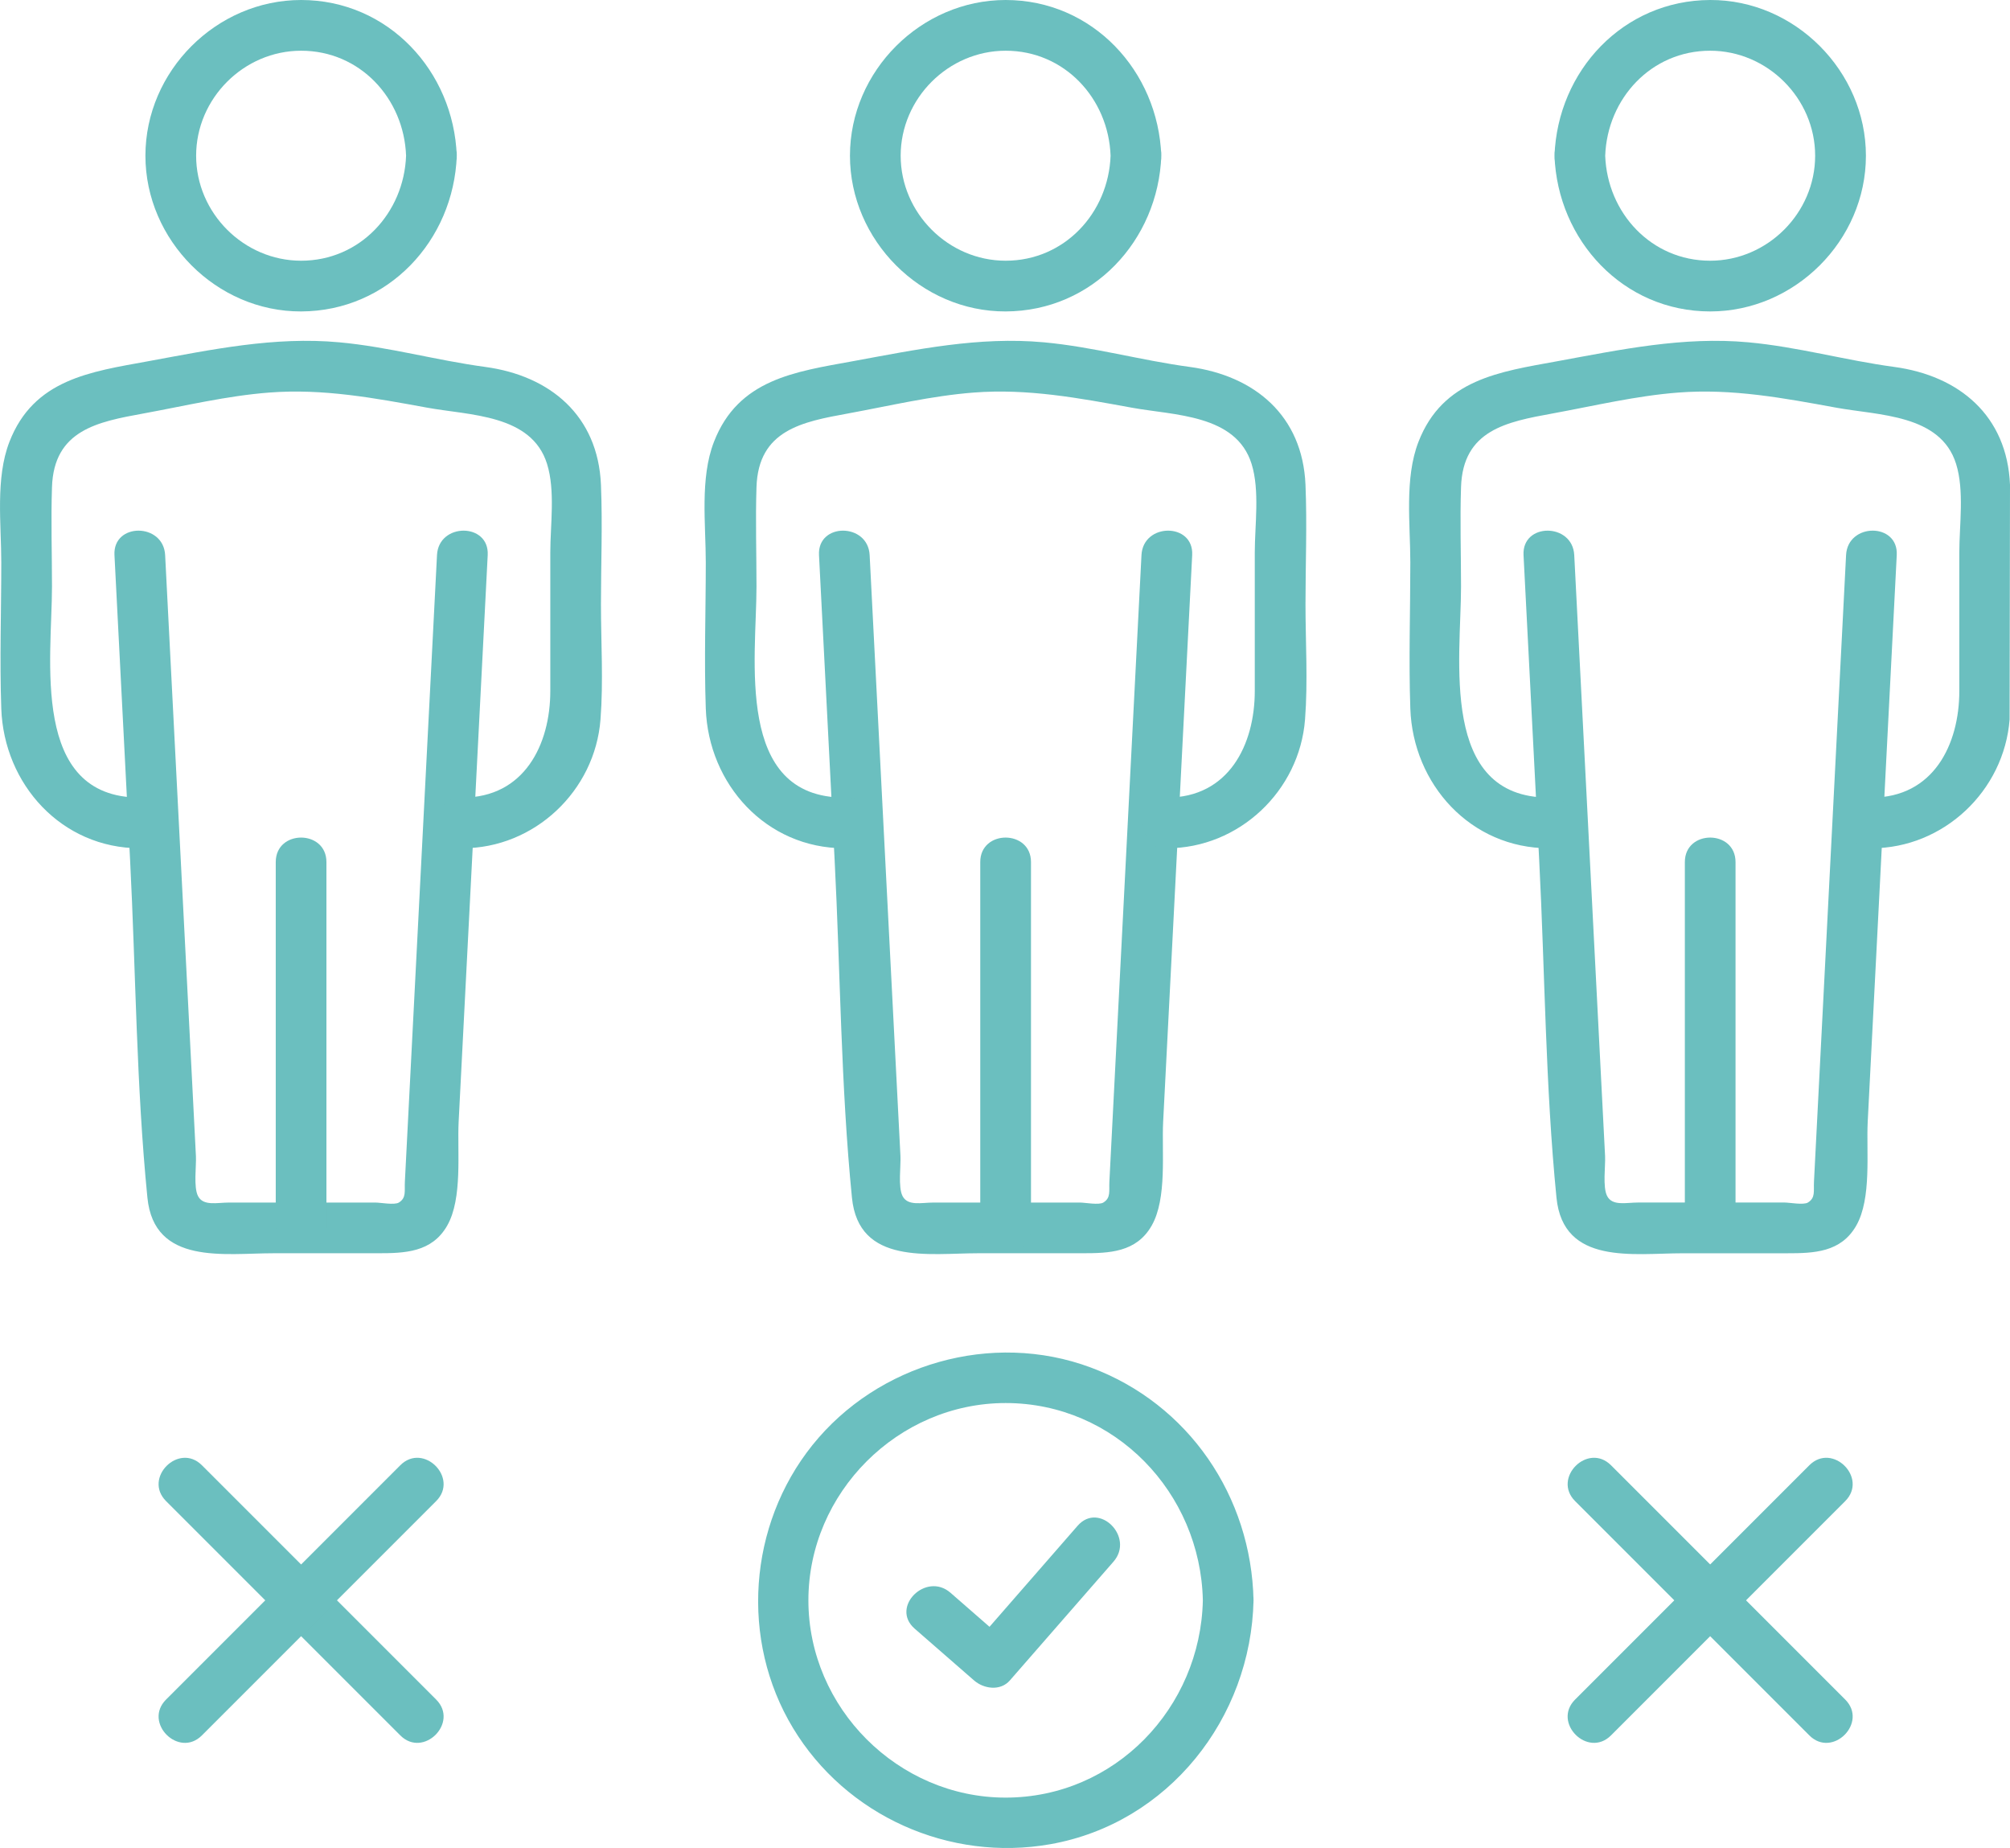 <?xml version="1.0" encoding="utf-8"?>
<!-- Generator: Adobe Illustrator 16.0.3, SVG Export Plug-In . SVG Version: 6.00 Build 0)  -->
<!DOCTYPE svg PUBLIC "-//W3C//DTD SVG 1.1//EN" "http://www.w3.org/Graphics/SVG/1.1/DTD/svg11.dtd">
<svg version="1.1" id="Ebene_1" xmlns="http://www.w3.org/2000/svg" xmlns:xlink="http://www.w3.org/1999/xlink" x="0px" y="0px"
	 width="70.713px" height="65px" viewBox="0 0 70.713 65" enable-background="new 0 0 70.713 65" xml:space="preserve">
<g>
	<g>
		<path fill="#6BBFBF" d="M28.813,19.523c0.183,3.576,0.366,7.152,0.55,10.729c0.202,3.941,0.218,7.944,0.609,11.873
			c0.236,2.385,2.71,1.955,4.445,1.955c1.219,0,2.438,0,3.657,0c0.95,0,1.905-0.027,2.443-0.972c0.547-0.956,0.35-2.599,0.403-3.646
			c0.123-2.372,0.244-4.744,0.365-7.118c0.22-4.273,0.438-8.547,0.657-12.82c0.06-1.147-1.726-1.145-1.784,0
			c-0.377,7.346-0.753,14.69-1.129,22.036c-0.018,0.335,0.059,0.569-0.213,0.737c-0.154,0.095-0.649,0-0.827,0
			c-0.551,0-1.102,0-1.652,0c-1.162,0-2.325,0-3.488,0c-0.428,0-0.914,0.133-1.098-0.231c-0.16-0.316-0.055-1.052-0.072-1.398
			c-0.044-0.856-0.087-1.714-0.132-2.57c-0.119-2.328-0.238-4.654-0.358-6.981c-0.197-3.864-0.396-7.729-0.594-11.592
			C30.538,18.381,28.754,18.375,28.813,19.523L28.813,19.523z"/>
	</g>
</g>
<g>
	<g>
		<path fill="#6BBFBF" d="M41.053,29.836c2.535,0,4.666-2.017,4.859-4.531c0.104-1.34,0.016-2.715,0.016-4.057
			c0-1.395,0.058-2.803,0-4.196c-0.102-2.433-1.787-3.837-4.072-4.146c-1.722-0.232-3.401-0.707-5.134-0.866
			c-2.287-0.21-4.493,0.257-6.725,0.666c-2.023,0.37-4.025,0.63-4.88,2.836c-0.497,1.281-0.287,2.897-0.287,4.24
			c0,1.709-0.06,3.431,0,5.14c0.093,2.663,2.123,4.914,4.874,4.914c1.148,0,1.151-1.783,0-1.783c-3.871,0-3.09-4.893-3.09-7.422
			c0-1.164-0.038-2.337,0-3.5c0.066-2.009,1.614-2.295,3.219-2.588c1.462-0.268,2.942-0.622,4.427-0.736
			c1.896-0.146,3.7,0.193,5.549,0.531c1.502,0.275,3.676,0.232,4.222,1.977c0.294,0.941,0.113,2.152,0.113,3.118
			c0,1.623,0,3.247,0,4.87c0,1.889-0.916,3.75-3.091,3.75C39.904,28.053,39.903,29.836,41.053,29.836L41.053,29.836z"/>
	</g>
</g>
<g>
	<g>
		<path fill="#6BBFBF" d="M39.071,5.477C38.998,7.49,37.45,9.17,35.379,9.17c-2.017,0-3.693-1.678-3.693-3.693
			s1.677-3.693,3.693-3.693C37.45,1.783,38.998,3.463,39.071,5.477c0.043,1.145,1.826,1.15,1.784,0C40.746,2.501,38.439,0,35.379,0
			c-2.979,0-5.477,2.498-5.477,5.477c0,2.971,2.497,5.487,5.477,5.477c3.061-0.01,5.367-2.492,5.477-5.477
			C40.897,4.328,39.114,4.33,39.071,5.477z"/>
	</g>
</g>
<g>
	<g>
		<path fill="#6BBFBF" d="M36.271,43.188c0-4.289,0-8.577,0-12.867c0-1.147-1.785-1.149-1.785,0c0,4.29,0,8.578,0,12.867
			C34.486,44.336,36.271,44.337,36.271,43.188L36.271,43.188z"/>
	</g>
</g>
<g>
	<g>
		<path fill="#6BBFBF" d="M32.178,57.284c0.696,0.607,1.392,1.214,2.089,1.821c0.344,0.3,0.928,0.383,1.261,0
			c1.215-1.393,2.43-2.784,3.645-4.177c0.752-0.862-0.505-2.129-1.262-1.262c-1.214,1.392-2.43,2.785-3.644,4.178
			c0.421,0,0.84,0,1.261,0c-0.695-0.607-1.393-1.216-2.089-1.822C32.577,55.271,31.311,56.527,32.178,57.284L32.178,57.284z"/>
	</g>
</g>
<g>
	<g>
		<path fill="#6BBFBF" d="M42.317,56.288c-0.081,3.783-3.094,6.939-6.939,6.939c-3.784,0-6.938-3.154-6.938-6.939
			s3.154-6.939,6.938-6.939C39.224,49.349,42.236,52.505,42.317,56.288c0.024,1.146,1.808,1.15,1.783,0
			c-0.077-3.654-2.282-6.911-5.736-8.193c-3.463-1.285-7.482-0.135-9.784,2.736c-2.254,2.812-2.55,6.856-0.68,9.951
			c1.865,3.09,5.504,4.712,9.051,4.084c4.154-0.735,7.062-4.432,7.149-8.578C44.125,55.14,42.342,55.141,42.317,56.288z"/>
	</g>
</g>
<g>
	<g>
		<path fill="#6BBFBF" d="M4.027,19.523c0.184,3.576,0.367,7.152,0.55,10.729c0.202,3.941,0.218,7.944,0.609,11.873
			c0.237,2.385,2.71,1.955,4.446,1.955c1.219,0,2.438,0,3.656,0c0.951,0,1.906-0.027,2.445-0.972
			c0.546-0.956,0.35-2.599,0.402-3.646c0.122-2.372,0.244-4.744,0.365-7.118c0.219-4.273,0.438-8.547,0.658-12.82
			c0.059-1.147-1.727-1.145-1.784,0c-0.377,7.346-0.753,14.69-1.13,22.036c-0.018,0.335,0.059,0.569-0.212,0.737
			c-0.155,0.095-0.651,0-0.828,0c-0.551,0-1.102,0-1.651,0c-1.164,0-2.327,0-3.49,0c-0.427,0-0.914,0.133-1.098-0.231
			c-0.16-0.316-0.054-1.052-0.072-1.398c-0.043-0.856-0.087-1.714-0.131-2.57c-0.119-2.328-0.239-4.654-0.358-6.981
			c-0.198-3.864-0.396-7.729-0.594-11.592C5.752,18.381,3.968,18.375,4.027,19.523L4.027,19.523z"/>
	</g>
</g>
<g>
	<g>
		<path fill="#6BBFBF" d="M16.267,29.836c2.535,0,4.666-2.017,4.859-4.531c0.104-1.34,0.016-2.715,0.016-4.057
			c0-1.395,0.058-2.803,0-4.196c-0.102-2.433-1.787-3.837-4.072-4.146c-1.721-0.232-3.401-0.707-5.135-0.866
			c-2.286-0.21-4.492,0.257-6.724,0.666c-2.023,0.37-4.025,0.63-4.88,2.836c-0.497,1.281-0.286,2.897-0.286,4.24
			c0,1.709-0.06,3.431,0,5.14c0.092,2.663,2.122,4.914,4.874,4.914c1.148,0,1.15-1.783,0-1.783c-3.871,0-3.09-4.893-3.09-7.422
			c0-1.164-0.039-2.337,0-3.5c0.067-2.009,1.614-2.295,3.219-2.588c1.462-0.268,2.942-0.622,4.427-0.736
			c1.896-0.146,3.7,0.193,5.549,0.531c1.502,0.275,3.676,0.232,4.221,1.977c0.295,0.941,0.115,2.152,0.115,3.118
			c0,1.623,0,3.247,0,4.87c0,1.889-0.918,3.75-3.092,3.75C15.118,28.053,15.116,29.836,16.267,29.836L16.267,29.836z"/>
	</g>
</g>
<g>
	<g>
		<path fill="#6BBFBF" d="M14.286,5.477C14.212,7.49,12.665,9.17,10.593,9.17c-2.016,0-3.693-1.678-3.693-3.693
			s1.678-3.693,3.693-3.693C12.665,1.783,14.212,3.463,14.286,5.477c0.041,1.145,1.826,1.15,1.783,0C15.96,2.501,13.653,0,10.593,0
			C7.614,0,5.116,2.498,5.116,5.477c0,2.971,2.498,5.487,5.477,5.477c3.061-0.01,5.367-2.492,5.477-5.477
			C16.112,4.328,14.327,4.33,14.286,5.477z"/>
	</g>
</g>
<g>
	<g>
		<path fill="#6BBFBF" d="M11.484,43.188c0-4.289,0-8.577,0-12.867c0-1.147-1.783-1.149-1.783,0c0,4.29,0,8.578,0,12.867
			C9.701,44.336,11.484,44.337,11.484,43.188L11.484,43.188z"/>
	</g>
</g>
<g>
	<g>
		<path fill="#6BBFBF" d="M5.842,52.798c2.747,2.748,5.493,5.494,8.241,8.241c0.813,0.813,2.074-0.448,1.261-1.261
			c-2.747-2.747-5.494-5.494-8.241-8.241C6.29,50.725,5.029,51.985,5.842,52.798L5.842,52.798z"/>
	</g>
</g>
<g>
	<g>
		<path fill="#6BBFBF" d="M7.103,61.039c2.747-2.747,5.494-5.493,8.241-8.241c0.813-0.813-0.448-2.074-1.261-1.261
			c-2.748,2.747-5.494,5.494-8.241,8.241C5.029,60.591,6.29,61.853,7.103,61.039L7.103,61.039z"/>
	</g>
</g>
<g>
	<g>
		<path fill="#6BBFBF" d="M64.946,19.523c-0.376,7.346-0.753,14.69-1.129,22.036c-0.018,0.335,0.059,0.569-0.213,0.737
			c-0.154,0.095-0.65,0-0.827,0c-0.551,0-1.101,0-1.651,0c-1.163,0-2.326,0-3.49,0c-0.427,0-0.913,0.133-1.097-0.231
			c-0.161-0.316-0.054-1.052-0.071-1.398c-0.045-0.856-0.089-1.714-0.132-2.57c-0.12-2.328-0.239-4.654-0.358-6.981
			c-0.198-3.864-0.396-7.729-0.595-11.592c-0.059-1.143-1.843-1.148-1.784,0c0.185,3.576,0.367,7.152,0.551,10.729
			c0.202,3.941,0.218,7.944,0.608,11.873c0.237,2.385,2.71,1.955,4.446,1.955c1.219,0,2.438,0,3.657,0
			c0.949,0,1.904-0.027,2.443-0.972c0.547-0.956,0.351-2.599,0.403-3.646c0.122-2.372,0.243-4.744,0.365-7.118
			c0.22-4.273,0.438-8.547,0.657-12.82C66.79,18.376,65.006,18.379,64.946,19.523L64.946,19.523z"/>
	</g>
</g>
<path fill="#6BBFBF" d="M70.713,17.052c-0.101-2.433-1.787-3.837-4.072-4.146c-1.72-0.232-3.4-0.707-5.133-0.866
	c-2.287-0.21-4.493,0.257-6.725,0.666c-2.023,0.37-4.025,0.63-4.881,2.836c-0.496,1.281-0.286,2.897-0.286,4.24
	c0,1.709-0.059,3.431,0,5.14c0.092,2.663,2.122,4.914,4.875,4.914c1.147,0,1.149-1.783,0-1.783l0,0
	c-3.872,0-3.091-4.893-3.091-7.422c0-1.164-0.039-2.337,0-3.5c0.066-2.009,1.614-2.295,3.219-2.588
	c1.463-0.268,2.942-0.622,4.427-0.736c1.896-0.146,3.7,0.193,5.549,0.531c1.501,0.275,3.676,0.232,4.221,1.977
	c0.295,0.941,0.114,2.152,0.114,3.118c0,1.623,0,3.247,0,4.87c0,1.889-0.916,3.75-3.091,3.75c-1.148,0-1.149,1.783,0,1.783
	c2.535,0,4.667-2.017,4.86-4.531"/>
<g>
	<g>
		<path fill="#6BBFBF" d="M54.688,5.477c0.109,2.976,2.417,5.477,5.477,5.477c2.979,0,5.479-2.498,5.479-5.477
			c0-2.971-2.499-5.488-5.479-5.477C57.104,0.01,54.797,2.492,54.688,5.477c-0.042,1.148,1.741,1.146,1.784,0
			c0.074-2.014,1.621-3.693,3.692-3.693c2.017,0,3.694,1.678,3.694,3.693S62.181,9.17,60.164,9.17c-2.071,0-3.618-1.68-3.692-3.693
			C56.431,4.332,54.646,4.326,54.688,5.477z"/>
	</g>
</g>
<g>
	<g>
		<path fill="#6BBFBF" d="M61.057,43.188c0-4.289,0-8.577,0-12.867c0-1.147-1.783-1.149-1.783,0c0,4.29,0,8.578,0,12.867
			C59.273,44.336,61.057,44.337,61.057,43.188L61.057,43.188z"/>
	</g>
</g>
<g>
	<g>
		<path fill="#6BBFBF" d="M63.654,51.537c-2.746,2.747-5.493,5.494-8.241,8.241c-0.813,0.813,0.448,2.074,1.263,1.261
			c2.746-2.747,5.493-5.493,8.24-8.241C65.729,51.985,64.467,50.724,63.654,51.537L63.654,51.537z"/>
	</g>
</g>
<g>
	<g>
		<path fill="#6BBFBF" d="M64.916,59.778c-2.747-2.747-5.494-5.494-8.24-8.241c-0.814-0.813-2.075,0.448-1.263,1.261
			c2.748,2.748,5.495,5.494,8.241,8.241C64.467,61.853,65.729,60.591,64.916,59.778L64.916,59.778z"/>
	</g>
</g>
</svg>
